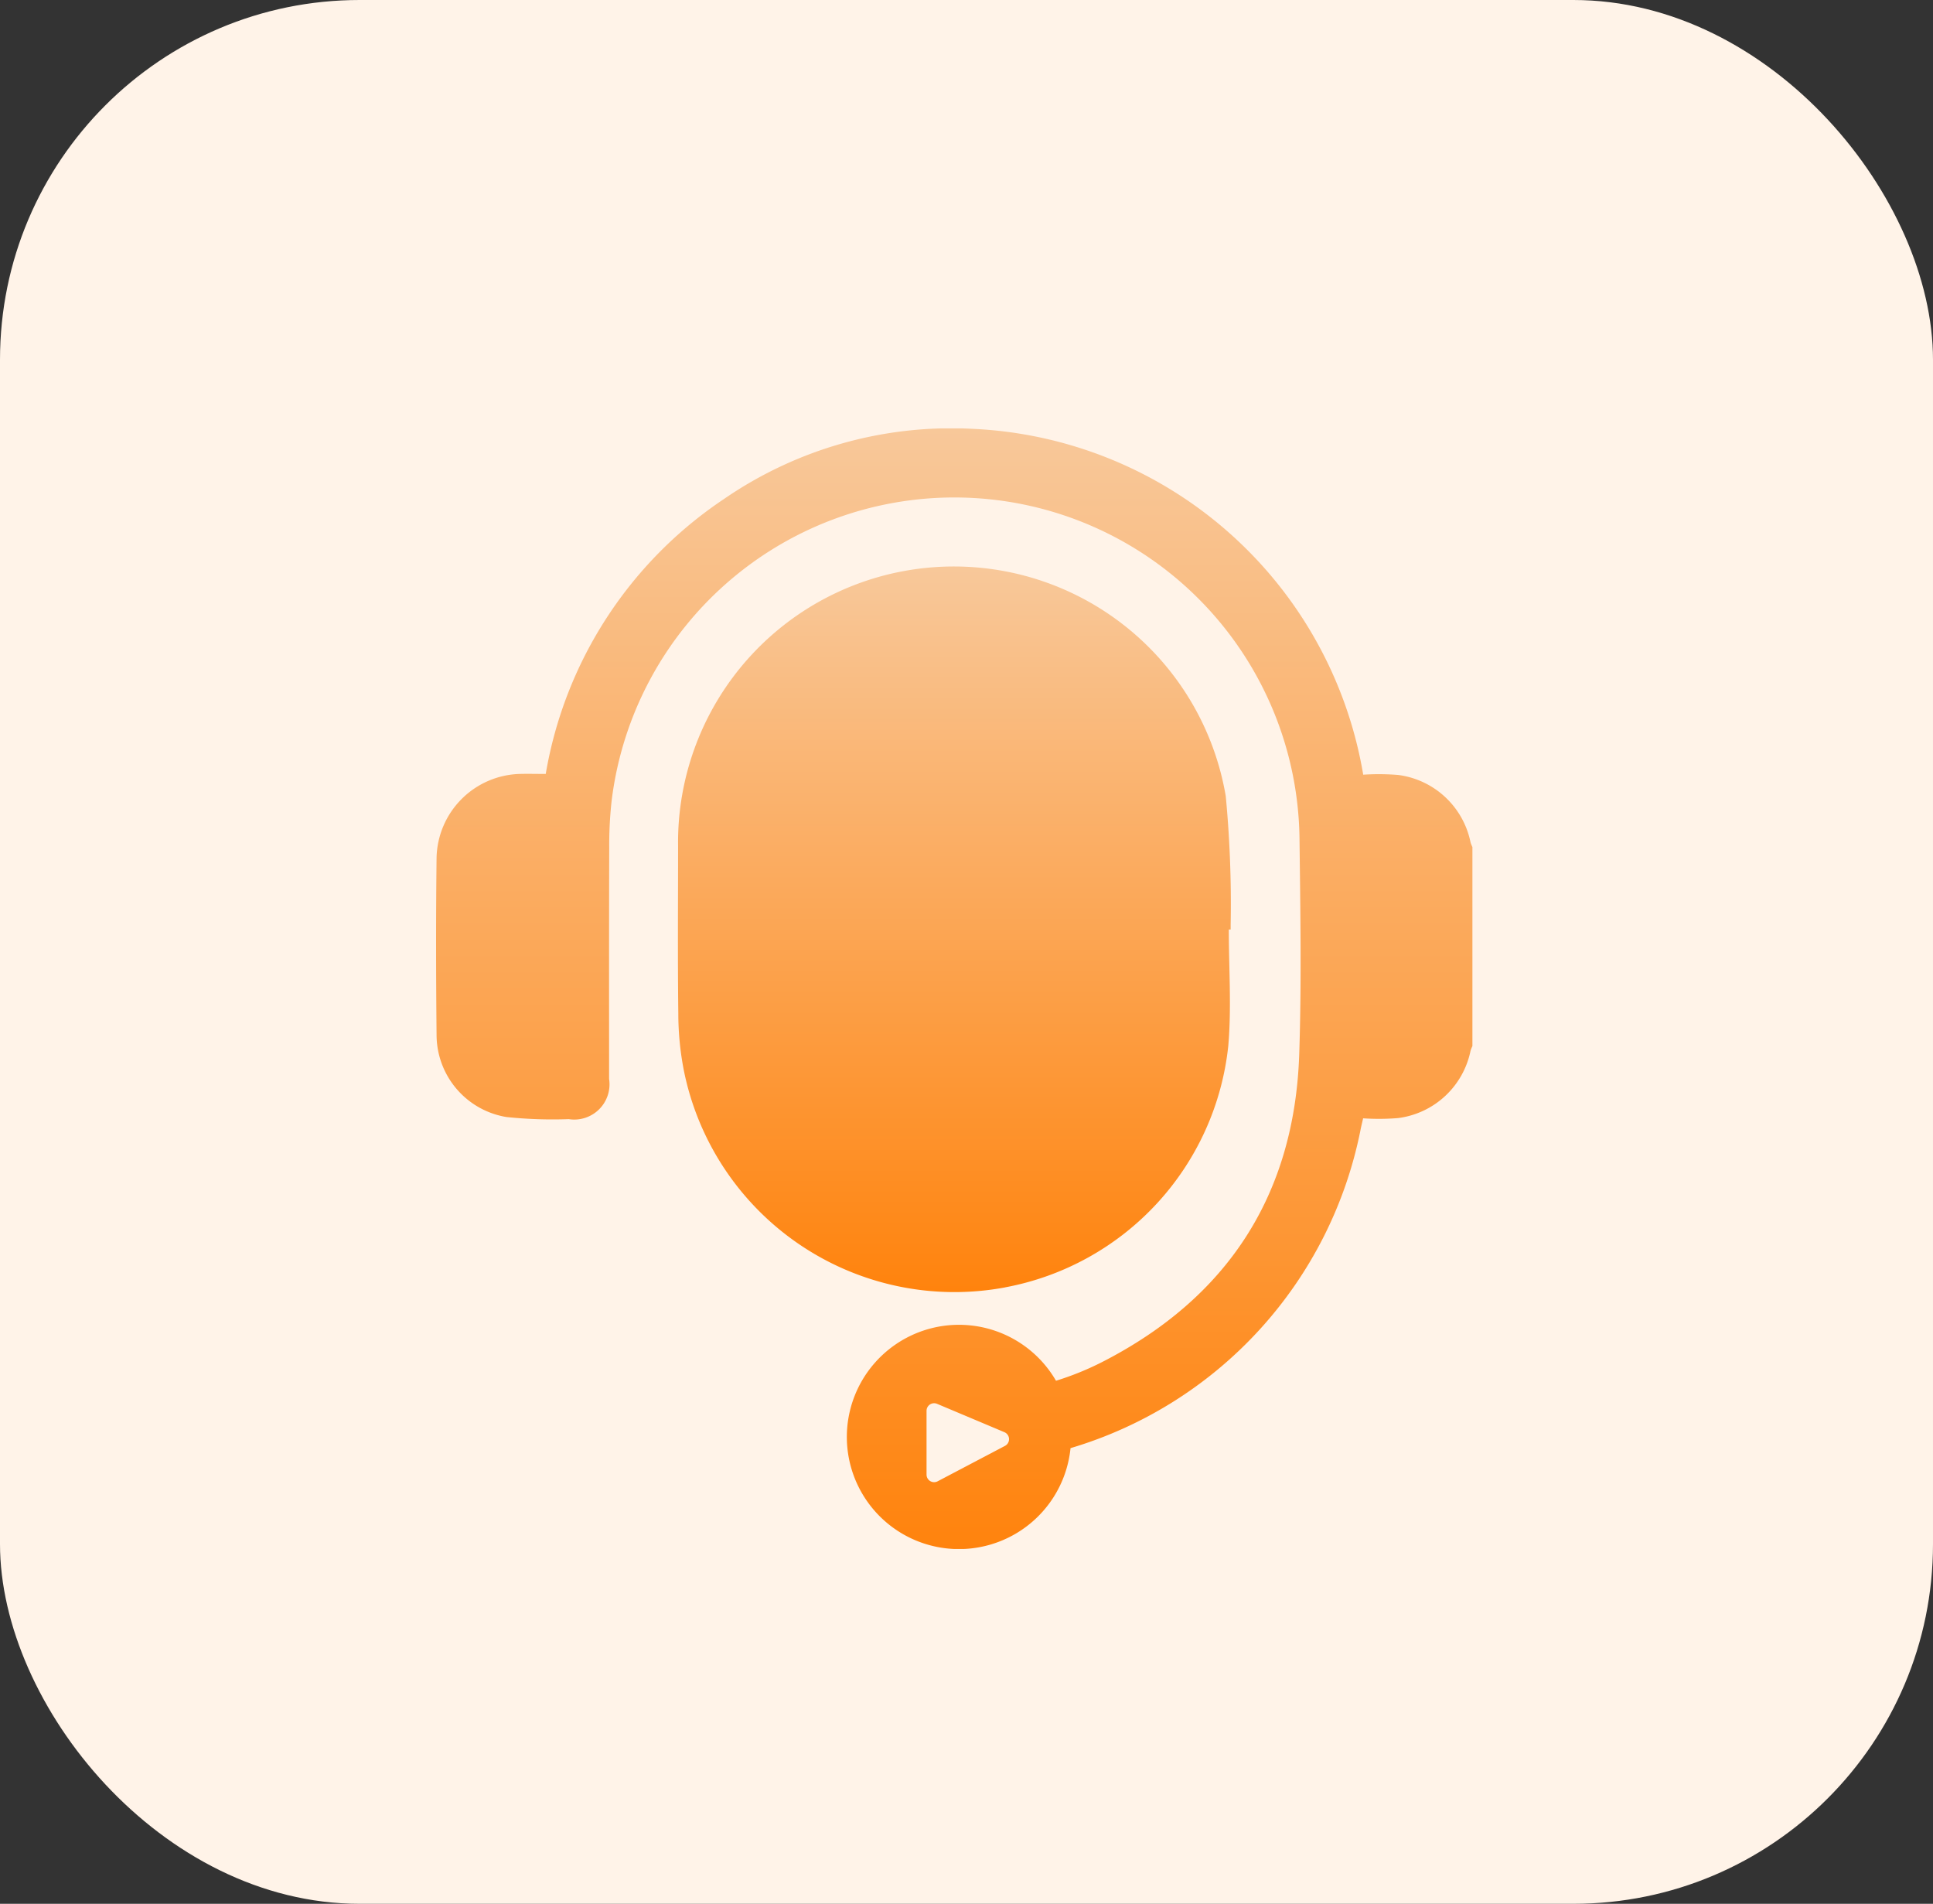 <svg xmlns="http://www.w3.org/2000/svg" xmlns:xlink="http://www.w3.org/1999/xlink" width="91.373" height="89.975" viewBox="0 0 91.373 89.975">
  <rect x="0" y="0" width="91.373" height="89.975" fill="#333333" stroke="none"/>
  <defs>
    <linearGradient id="linear-gradient" x1="0.5" x2="0.5" y2="1" gradientUnits="objectBoundingBox">
      <stop offset="0" stop-color="#f8c89a"/>
      <stop offset="1" stop-color="#ff830d"/>
    </linearGradient>
    <clipPath id="clip-path">
      <rect id="Rectangle_1848" data-name="Rectangle 1848" width="48.988" height="52.959" fill="url(#linear-gradient)"/>
    </clipPath>
  </defs>
  <g id="Group_14629" data-name="Group 14629" transform="translate(-1377 -2176.24)">
    <g id="Group_14621" data-name="Group 14621" transform="translate(927.294 345)">
      <rect id="Rectangle_86" data-name="Rectangle 86" width="91.373" height="89.975" rx="17" transform="translate(449.706 1831.24)" fill="#fff3e8"/>
    </g>
    <g id="Group_14623" data-name="Group 14623" transform="translate(1397.613 2196.487)">
      <g id="Group_14622" data-name="Group 14622" clip-path="url(#clip-path)">
        <path id="Path_5924" data-name="Path 5924" d="M48.9,19.565a4.017,4.017,0,0,0-3.428-3.188,11.5,11.5,0,0,0-1.646-.012A19.62,19.62,0,0,0,25.367.02,18.955,18.955,0,0,0,13.608,3.337,19.561,19.561,0,0,0,5.184,16.33c-.433,0-.839-.012-1.246,0a4.05,4.05,0,0,0-3.914,3.94c-.033,2.805-.028,5.611,0,8.416a3.943,3.943,0,0,0,3.3,3.858,20.93,20.93,0,0,0,2.948.1,1.666,1.666,0,0,0,1.907-1.9c0-3.639-.006-7.277.006-10.916A18.975,18.975,0,0,1,8.3,17.589a16.319,16.319,0,0,1,32.514,1.753c.04,3.417.1,6.838-.013,10.252-.229,6.649-3.4,11.5-9.309,14.526a13.72,13.72,0,0,1-2.188.888,5.3,5.3,0,1,0,.687,3.185,19.693,19.693,0,0,0,13.7-15c.03-.167.073-.331.13-.587a11.41,11.41,0,0,0,1.654-.012A4.016,4.016,0,0,0,48.9,29.411a1.577,1.577,0,0,1,.093-.229V19.795a1.588,1.588,0,0,1-.093-.229M26.891,48.087,23.71,49.76a.358.358,0,0,1-.525-.317V46.43a.358.358,0,0,1,.5-.33l3.18,1.339a.358.358,0,0,1,.028.647" transform="translate(0 0)" fill="url(#linear-gradient)"/>
        <path id="Path_5925" data-name="Path 5925" d="M127.272,97.75a13,13,0,0,0,10.548-11.412c.157-1.821.025-3.667.025-5.5h.087c0-.085,0-.17,0-.255a53.567,53.567,0,0,0-.232-6.052,13.037,13.037,0,0,0-25.888,2.363c0,2.635-.022,5.271.011,7.906a14.063,14.063,0,0,0,.258,2.682,13.047,13.047,0,0,0,15.191,10.27" transform="translate(-100.372 -57.156)" fill="url(#linear-gradient)"/>
      </g>
    </g>
  </g>
</svg>
